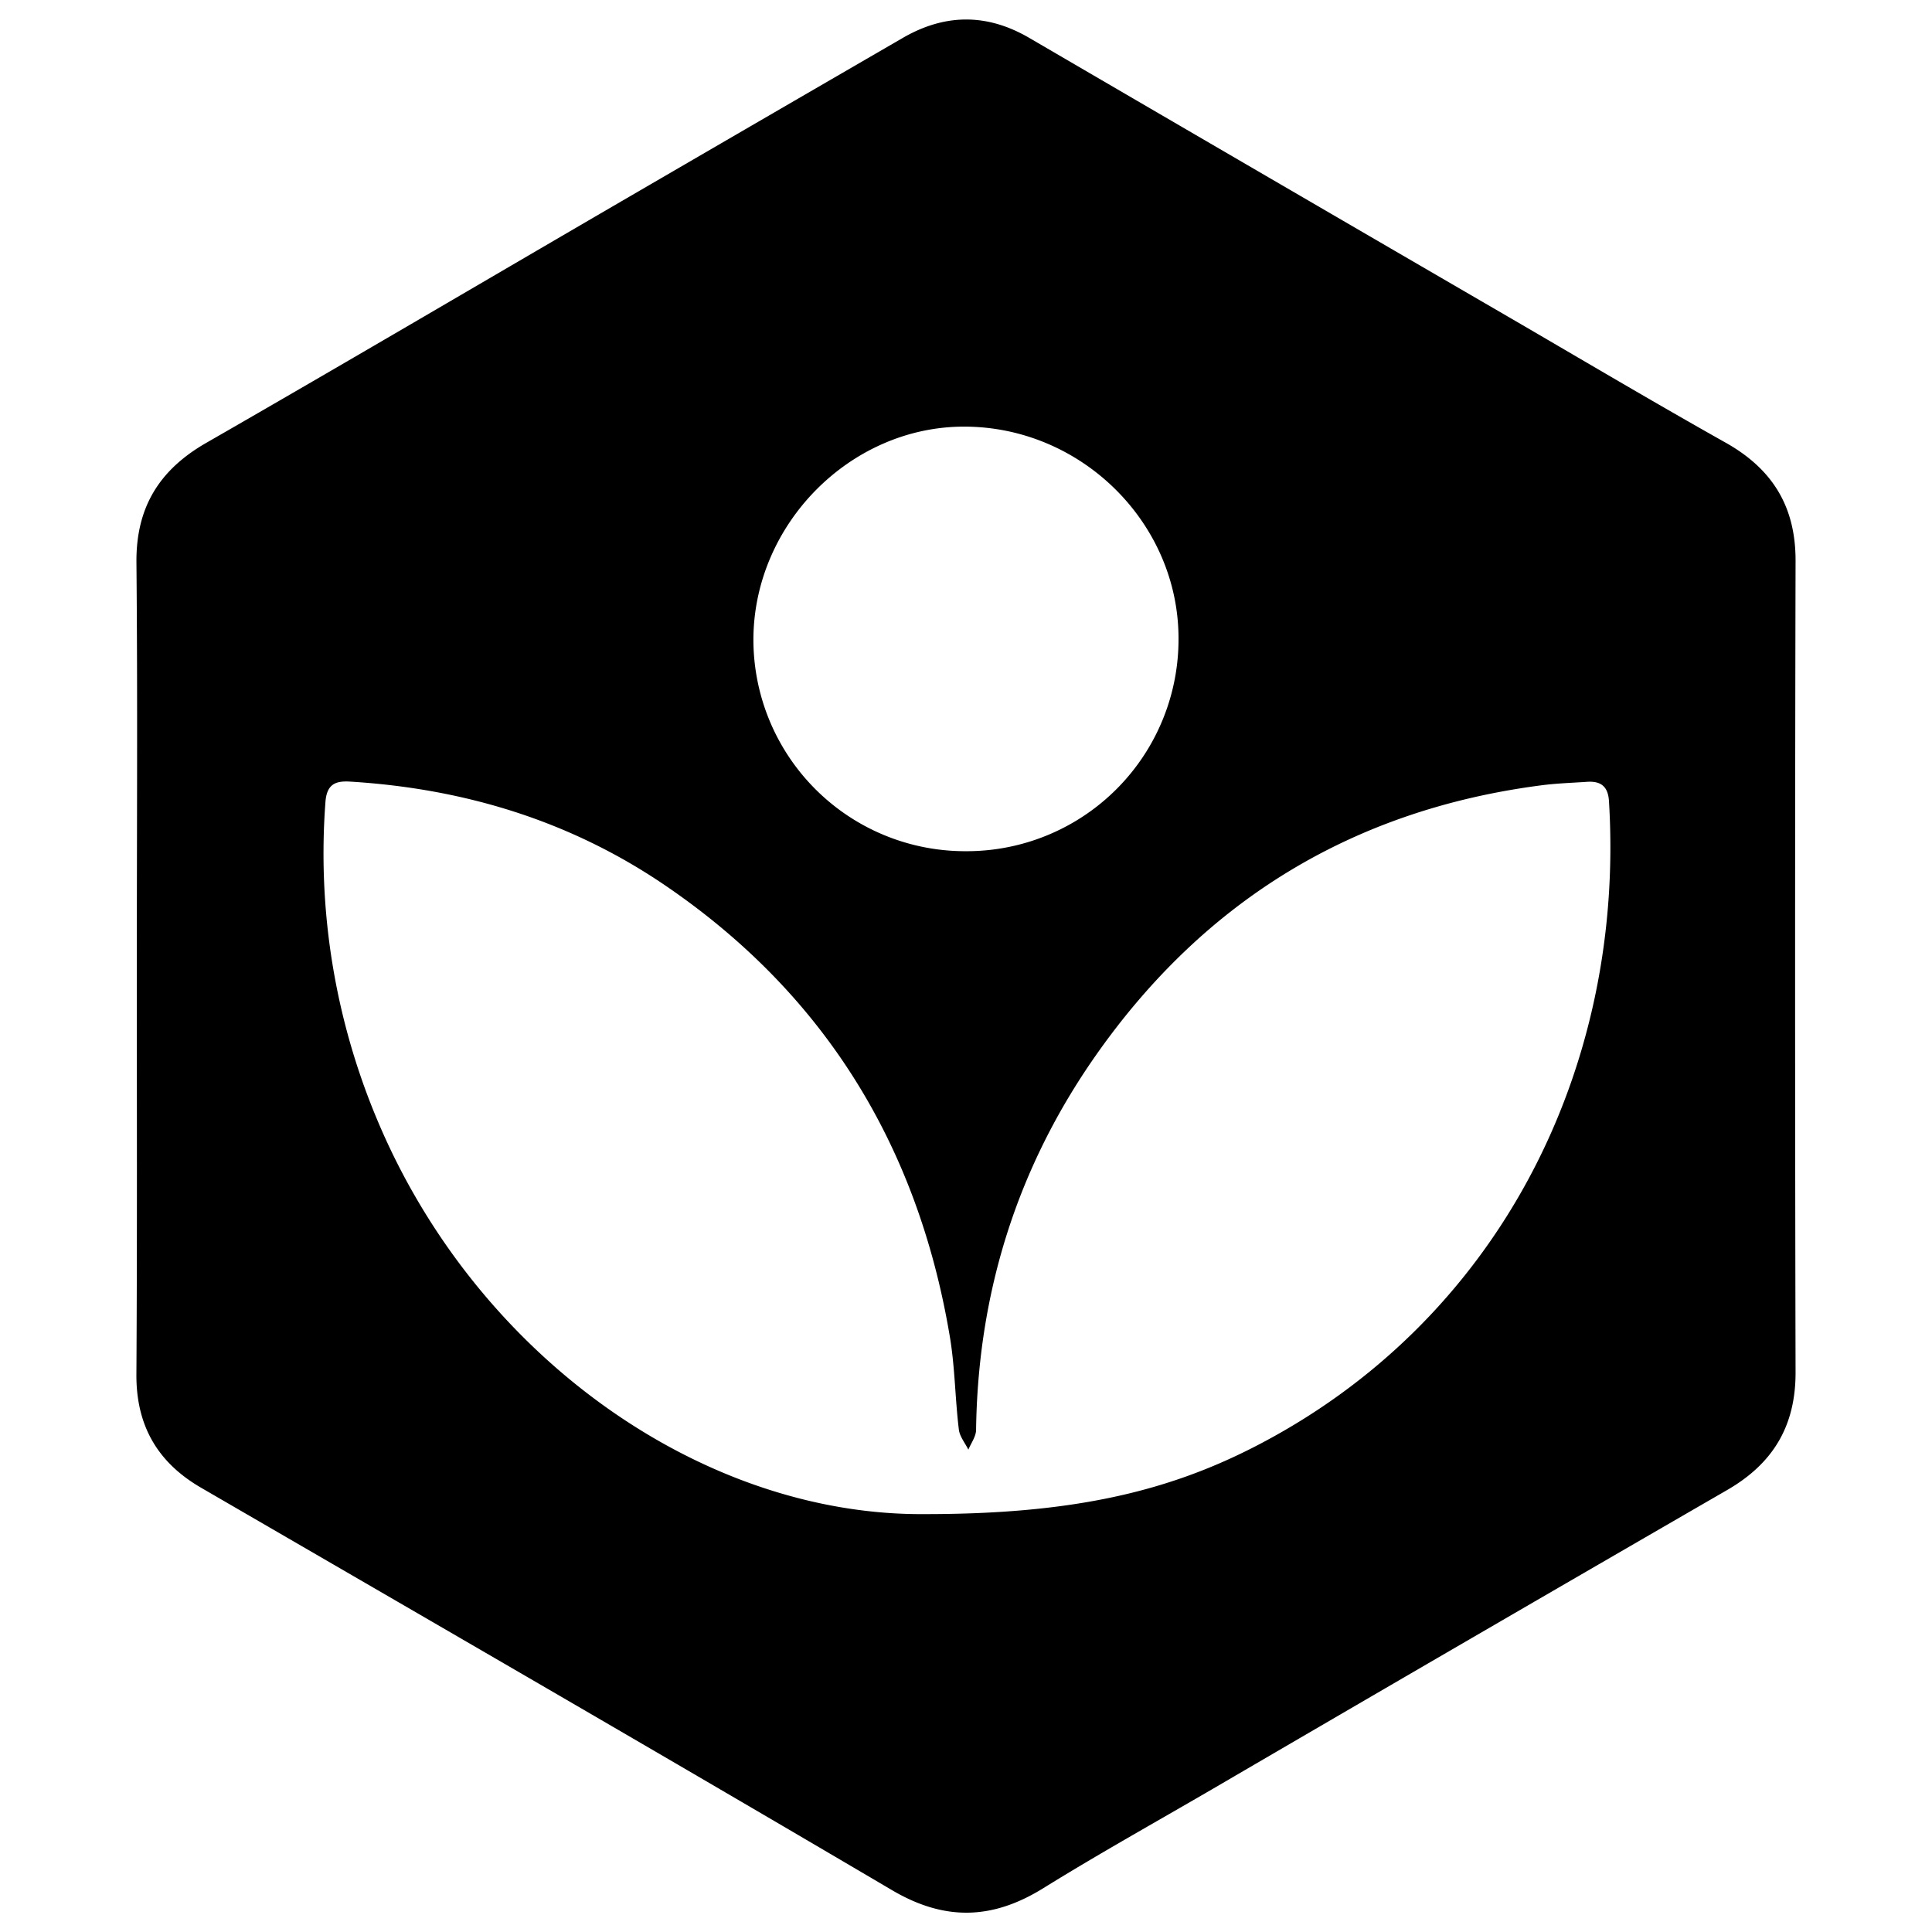 <svg id="Layer_1" data-name="Layer 1" xmlns="http://www.w3.org/2000/svg" viewBox="0 0 500 500"><path d="M35.41,249.36c0-34.59.22-69.18-.1-103.77-.13-14.27,5.89-24,18.11-31,35.2-20.22,70.18-40.82,105.26-61.25q37.45-21.79,74.95-43.52c10.87-6.3,21.77-6.42,32.76,0Q328.76,46.21,391.22,82.5c18.43,10.73,36.78,21.61,55.37,32.06,12.11,6.8,18.13,16.53,18.1,30.56q-.24,105.07,0,210.14c0,13.81-5.84,23.5-17.66,30.33Q380.25,424.2,313.62,463.1c-14.57,8.48-29.3,16.69-43.63,25.57-13.15,8.15-25.47,8.55-39.14.5C171.42,454.16,111.69,419.64,52,385c-11.29-6.56-16.76-16.11-16.7-29.27C35.52,320.27,35.4,284.82,35.41,249.36Zm204,142.49c36.78,0,61.45-5.35,84.56-17.07,63.56-32.25,96.69-97.92,92.43-167.45-.23-3.77-2.07-5.22-5.61-5-3.94.27-7.91.39-11.82.9-48.8,6.31-87.3,29.84-115.44,70-20.3,29-30.44,61.37-30.92,96.79,0,1.72-1.28,3.43-2,5.15-.85-1.73-2.25-3.4-2.46-5.21-1-8.19-1-16.51-2.43-24.61-8.31-48.84-32.26-88-73.37-116.07-24.61-16.81-52.12-25.19-81.75-27-3.73-.22-6,.61-6.37,5.21a177.83,177.83,0,0,0,13.14,81.71C123,351,181.85,392.35,239.43,391.85ZM249.7,220.29A54.83,54.83,0,0,0,305,165.41c.1-30-25.09-55-55.5-55-29.39,0-54.39,25.17-54.52,55A54.79,54.79,0,0,0,249.7,220.29Z"/></svg>